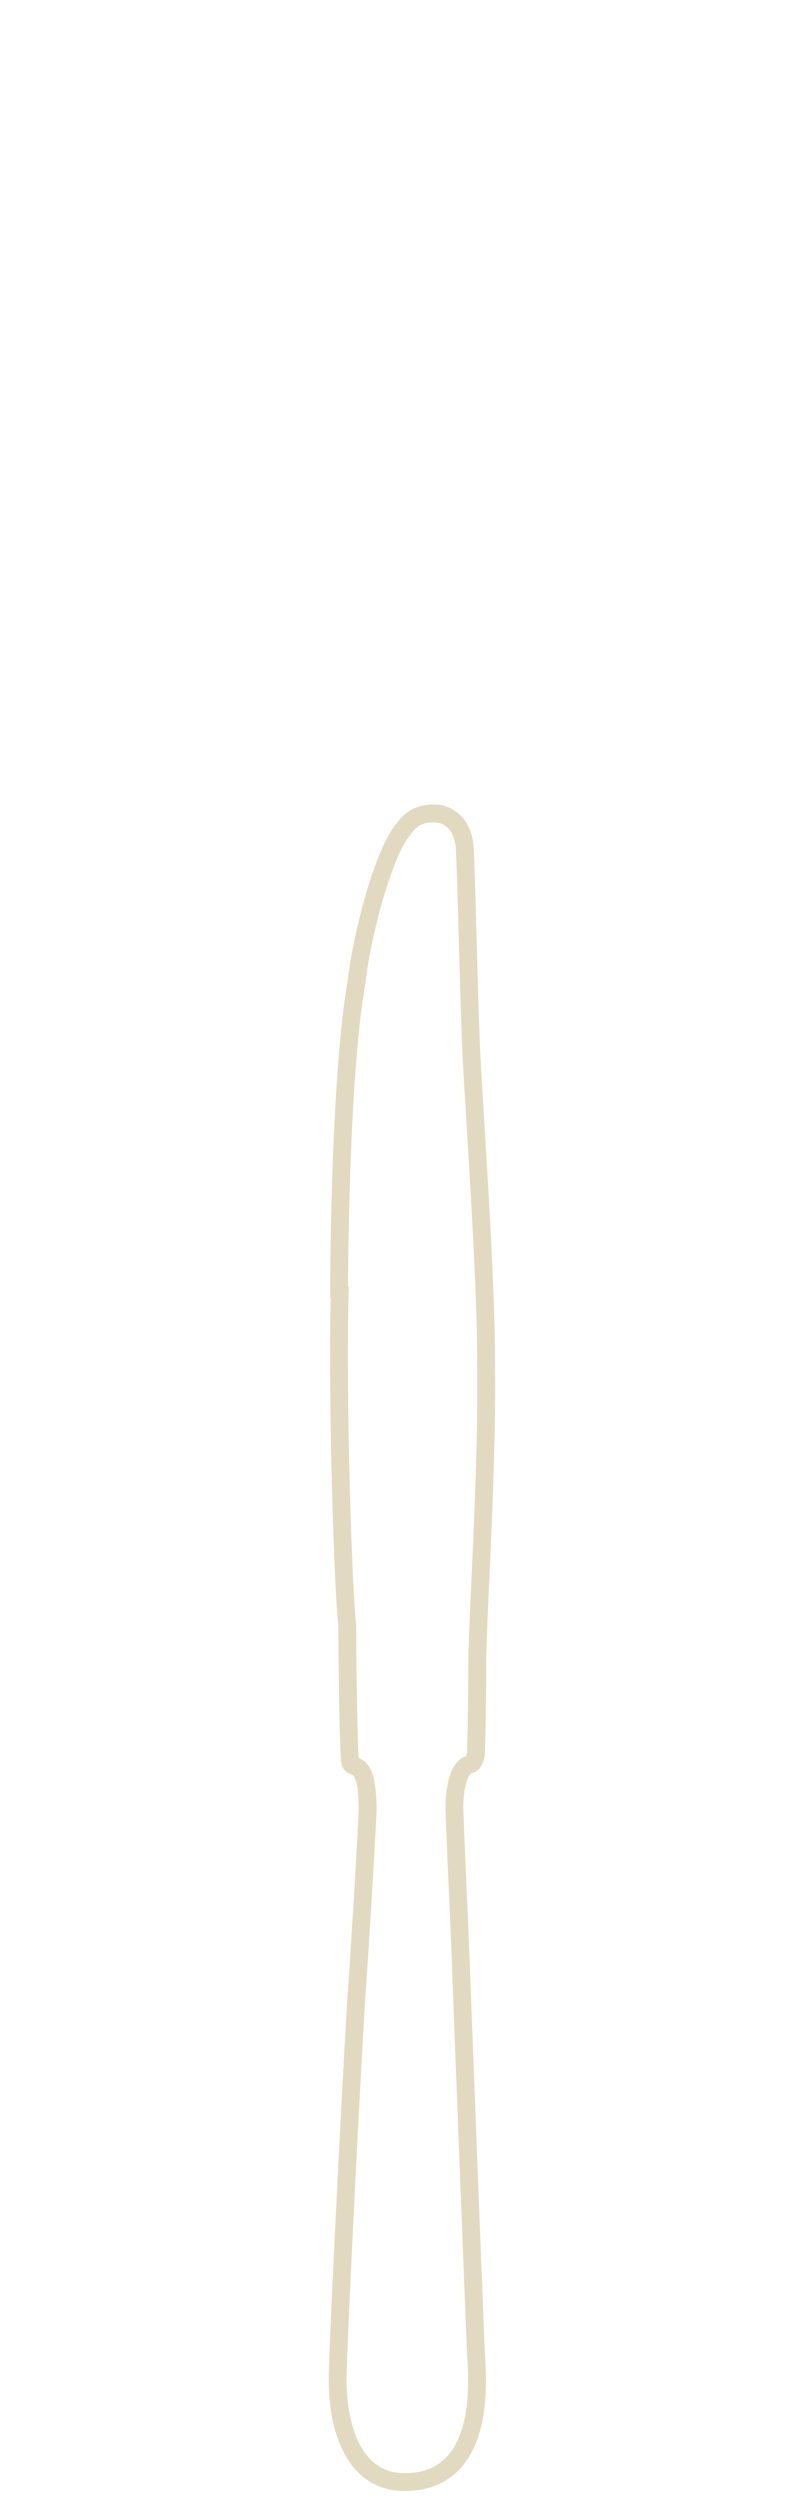 <svg width="45" height="140" viewBox="0 0 45 140" fill="none" xmlns="http://www.w3.org/2000/svg">
<g clip-path="url(#clip0_5570_60713)">
<path d="M19.001 72.359C19.001 71.655 19.037 60.284 19.987 54.951C20.286 52.328 21.483 47.769 22.575 46.484C22.997 45.85 23.543 45.481 24.599 45.569C24.986 45.639 25.954 46.009 26.042 47.487C26.13 48.966 26.288 55.954 26.377 58.013C26.412 60.126 27.292 71.514 27.239 76.531C27.327 82.48 26.729 90.911 26.746 93.376C26.746 95.84 26.676 98.005 26.676 98.128C26.676 98.251 26.57 98.779 26.359 98.797C26.148 98.814 25.549 99.096 25.461 101.032C25.479 102.37 25.725 107.105 25.866 111.03C26.007 114.955 26.623 130.533 26.658 131.536C26.693 132.54 27.538 138.964 22.715 139C19.934 139.035 18.808 136.131 18.931 132.769C19.019 129.547 19.811 114.04 20.005 111.382C20.198 108.724 20.603 101.772 20.603 101.332C20.585 98.216 19.688 99.255 19.617 98.621C19.512 97.67 19.459 92.003 19.459 90.999C19.23 89.063 18.878 78.572 19.037 72.376L19.001 72.359Z" stroke="#E1DAC0"/>
</g>
<defs>
<clipPath id="clip0_5570_60713">
<rect width="140" height="45" fill="white" transform="matrix(0 -1 1 0 0 140)"/>
</clipPath>
</defs>
</svg>
